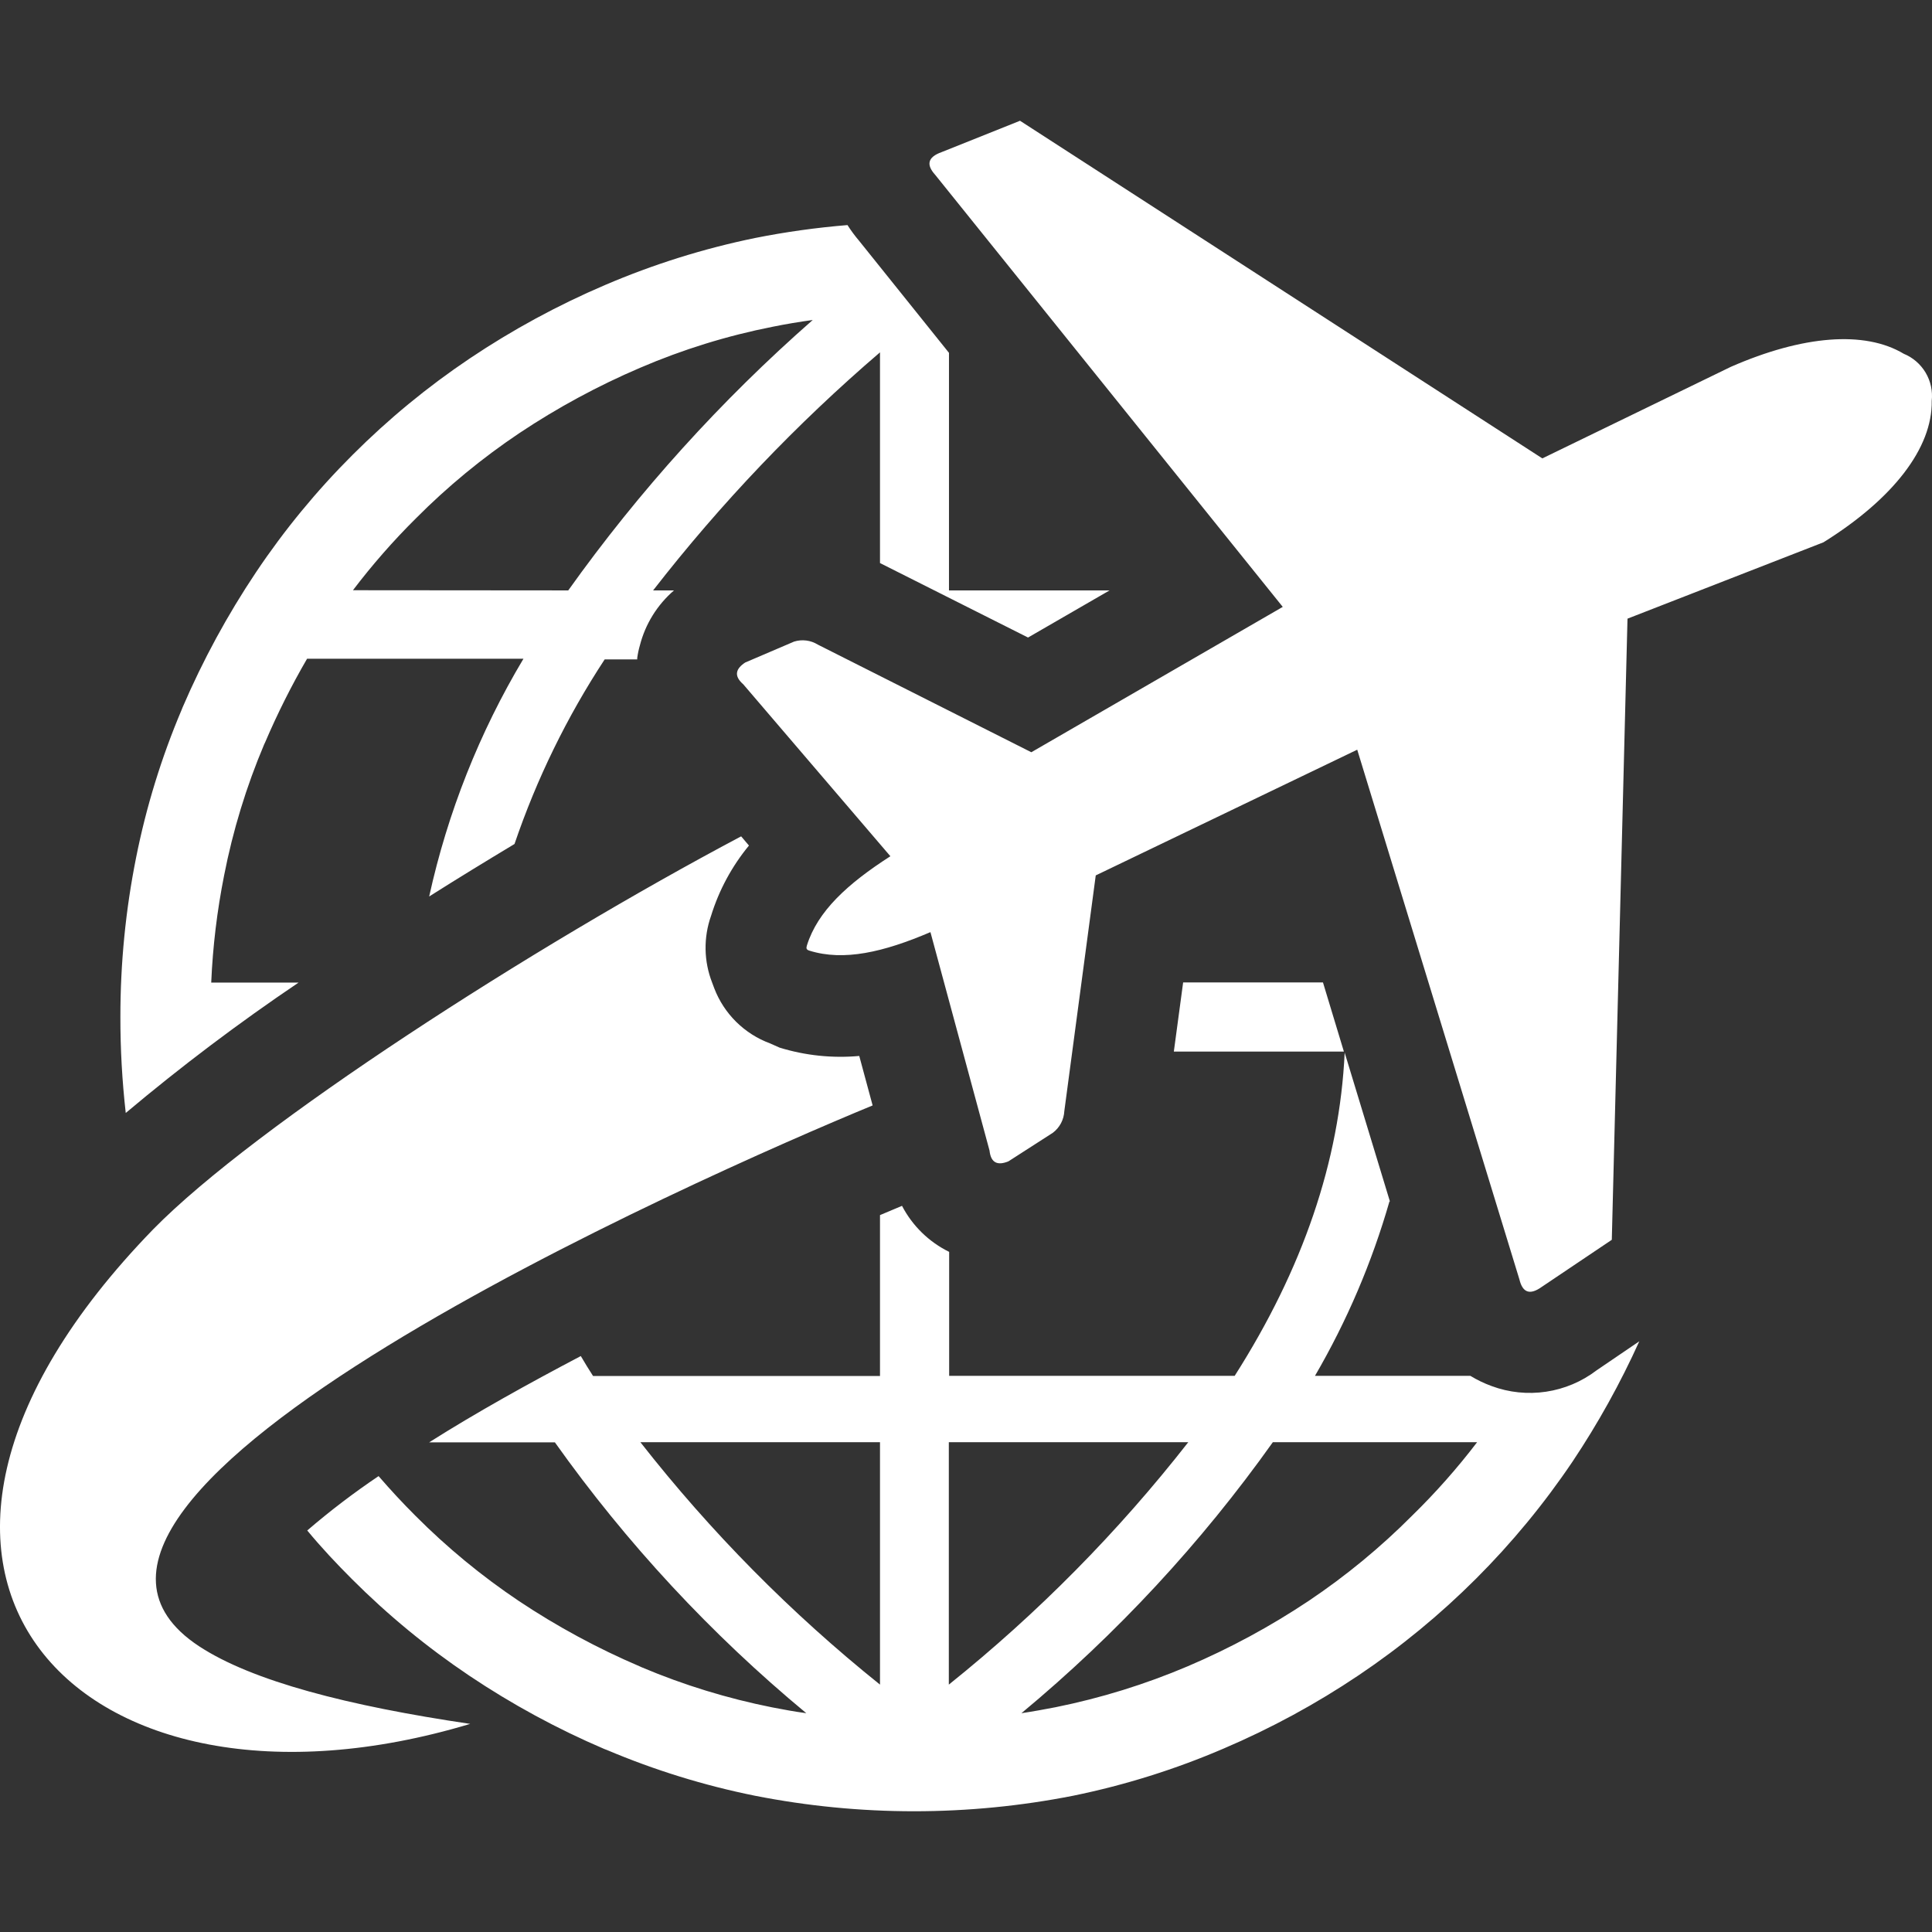 <?xml version="1.0" encoding="UTF-8"?> <svg xmlns="http://www.w3.org/2000/svg" width="64" height="64" viewBox="0 0 64 64" fill="none"><rect x="0" y="0" width="64" height="64" fill="#333333" stroke="none"/><path d="M46.027 39.8C45.447 41.82 44.618 43.761 43.56 45.577H48.708C48.931 45.712 49.166 45.826 49.411 45.915C49.987 46.129 50.608 46.193 51.216 46.102C51.824 46.011 52.399 45.768 52.888 45.395L54.304 44.432C53.677 45.819 52.937 47.153 52.091 48.419C50.21 51.211 47.806 53.613 45.012 55.492C43.6 56.442 42.101 57.255 40.535 57.923C38.932 58.612 37.263 59.135 35.554 59.485C32.07 60.172 28.486 60.172 25.003 59.485C23.323 59.146 21.682 58.638 20.104 57.97L20.021 57.939C18.456 57.27 16.957 56.456 15.544 55.508C14.149 54.571 12.849 53.501 11.661 52.312C11.141 51.792 10.651 51.271 10.178 50.699C10.929 50.053 11.719 49.451 12.541 48.898C12.933 49.352 13.339 49.79 13.759 50.209C14.807 51.262 15.956 52.209 17.189 53.036C18.454 53.879 19.794 54.604 21.192 55.201L21.26 55.232C22.651 55.82 24.099 56.264 25.58 56.559C25.95 56.632 26.33 56.7 26.71 56.752C23.554 54.137 20.754 51.12 18.381 47.779H14.217C15.779 46.79 17.517 45.827 19.24 44.921C19.37 45.145 19.506 45.364 19.646 45.582H29.151V40.252L29.88 39.945C30.225 40.607 30.772 41.141 31.442 41.47V45.577H40.9C43.159 42.032 44.377 38.462 44.544 34.87L46.043 39.8H46.027ZM26.731 31.316C27.085 30.186 28.069 29.28 29.495 28.364L24.623 22.67C24.295 22.384 24.378 22.15 24.685 21.947L26.304 21.254C26.434 21.213 26.572 21.201 26.708 21.218C26.843 21.235 26.974 21.281 27.09 21.353L34.164 24.919L42.493 20.104L30.978 5.79C30.682 5.463 30.723 5.208 31.187 5.041L33.789 4L51.092 15.185L57.338 12.151C59.717 11.11 61.768 10.943 63.064 11.719C63.367 11.843 63.621 12.063 63.789 12.345C63.956 12.627 64.027 12.955 63.991 13.28C64.017 14.842 62.71 16.528 60.404 17.965L53.913 20.494L53.393 41.07L51.071 42.631C50.67 42.917 50.436 42.813 50.332 42.381L44.96 24.835L36.298 28.999L35.257 36.807C35.25 36.947 35.212 37.084 35.147 37.208C35.081 37.332 34.989 37.44 34.877 37.525L33.404 38.472C33.066 38.608 32.826 38.545 32.779 38.113L30.822 30.878C29.261 31.545 27.949 31.846 26.814 31.492C26.71 31.461 26.7 31.414 26.731 31.316ZM24.544 27.709C17.663 31.352 8.46 37.27 5.076 40.721C-5.99 52.114 2.645 60.994 15.576 57.106C11.526 56.508 8.356 55.69 6.596 54.535C-0.915 49.6 23.254 38.951 28.907 36.619L28.464 34.98C27.575 35.06 26.678 34.967 25.825 34.704L25.508 34.563C25.087 34.408 24.705 34.164 24.386 33.849C24.068 33.534 23.82 33.155 23.66 32.736L23.592 32.554C23.313 31.844 23.3 31.056 23.555 30.337C23.818 29.487 24.244 28.697 24.81 28.01L24.555 27.709H24.544ZM4.165 36.864C4.046 35.808 3.986 34.746 3.988 33.684C3.987 31.912 4.161 30.144 4.509 28.406C4.844 26.726 5.35 25.085 6.019 23.508L6.05 23.43C6.723 21.865 7.538 20.364 8.486 18.949C9.42 17.555 10.489 16.256 11.677 15.071C12.865 13.882 14.165 12.812 15.56 11.875C16.973 10.927 18.472 10.113 20.037 9.444C21.64 8.757 23.309 8.233 25.018 7.883C26.028 7.682 27.048 7.54 28.074 7.456C28.19 7.638 28.319 7.812 28.459 7.977L31.436 11.688V19.558H36.756L34.055 21.119L29.151 18.652V11.672C26.387 14.041 23.869 16.683 21.635 19.558H22.327C21.773 20.035 21.378 20.671 21.197 21.379C21.157 21.516 21.128 21.655 21.109 21.796V21.843H20.031C18.781 23.747 17.777 25.802 17.044 27.958C16.101 28.526 15.154 29.103 14.217 29.697C14.827 26.921 15.882 24.261 17.34 21.822H10.172C9.653 22.716 9.189 23.64 8.783 24.591L8.751 24.658C8.16 26.055 7.715 27.51 7.424 28.999C7.191 30.17 7.048 31.357 6.997 32.549H9.891C7.908 33.887 5.997 35.329 4.165 36.869V36.864ZM44.512 34.834H38.885L39.193 32.544H43.825L44.518 34.834H44.512ZM42.165 47.774C39.79 51.115 36.99 54.133 33.836 56.752C34.216 56.695 34.591 56.627 34.966 56.554C36.469 56.251 37.937 55.796 39.349 55.196C40.747 54.6 42.087 53.875 43.352 53.031C44.585 52.204 45.734 51.257 46.782 50.204C47.557 49.447 48.275 48.635 48.932 47.774H42.165ZM31.431 55.805C34.377 53.443 37.039 50.748 39.364 47.774H31.431V55.805ZM29.151 47.774H21.213C23.541 50.747 26.205 53.442 29.151 55.805V47.774ZM18.824 19.558C21.169 16.269 23.887 13.263 26.923 10.6C26.476 10.662 26.033 10.735 25.596 10.824C24.09 11.121 22.619 11.576 21.208 12.182C19.81 12.779 18.47 13.504 17.205 14.347C15.971 15.174 14.822 16.121 13.775 17.174C13.026 17.917 12.33 18.712 11.692 19.552L18.824 19.558Z" fill="white"></path></svg> 